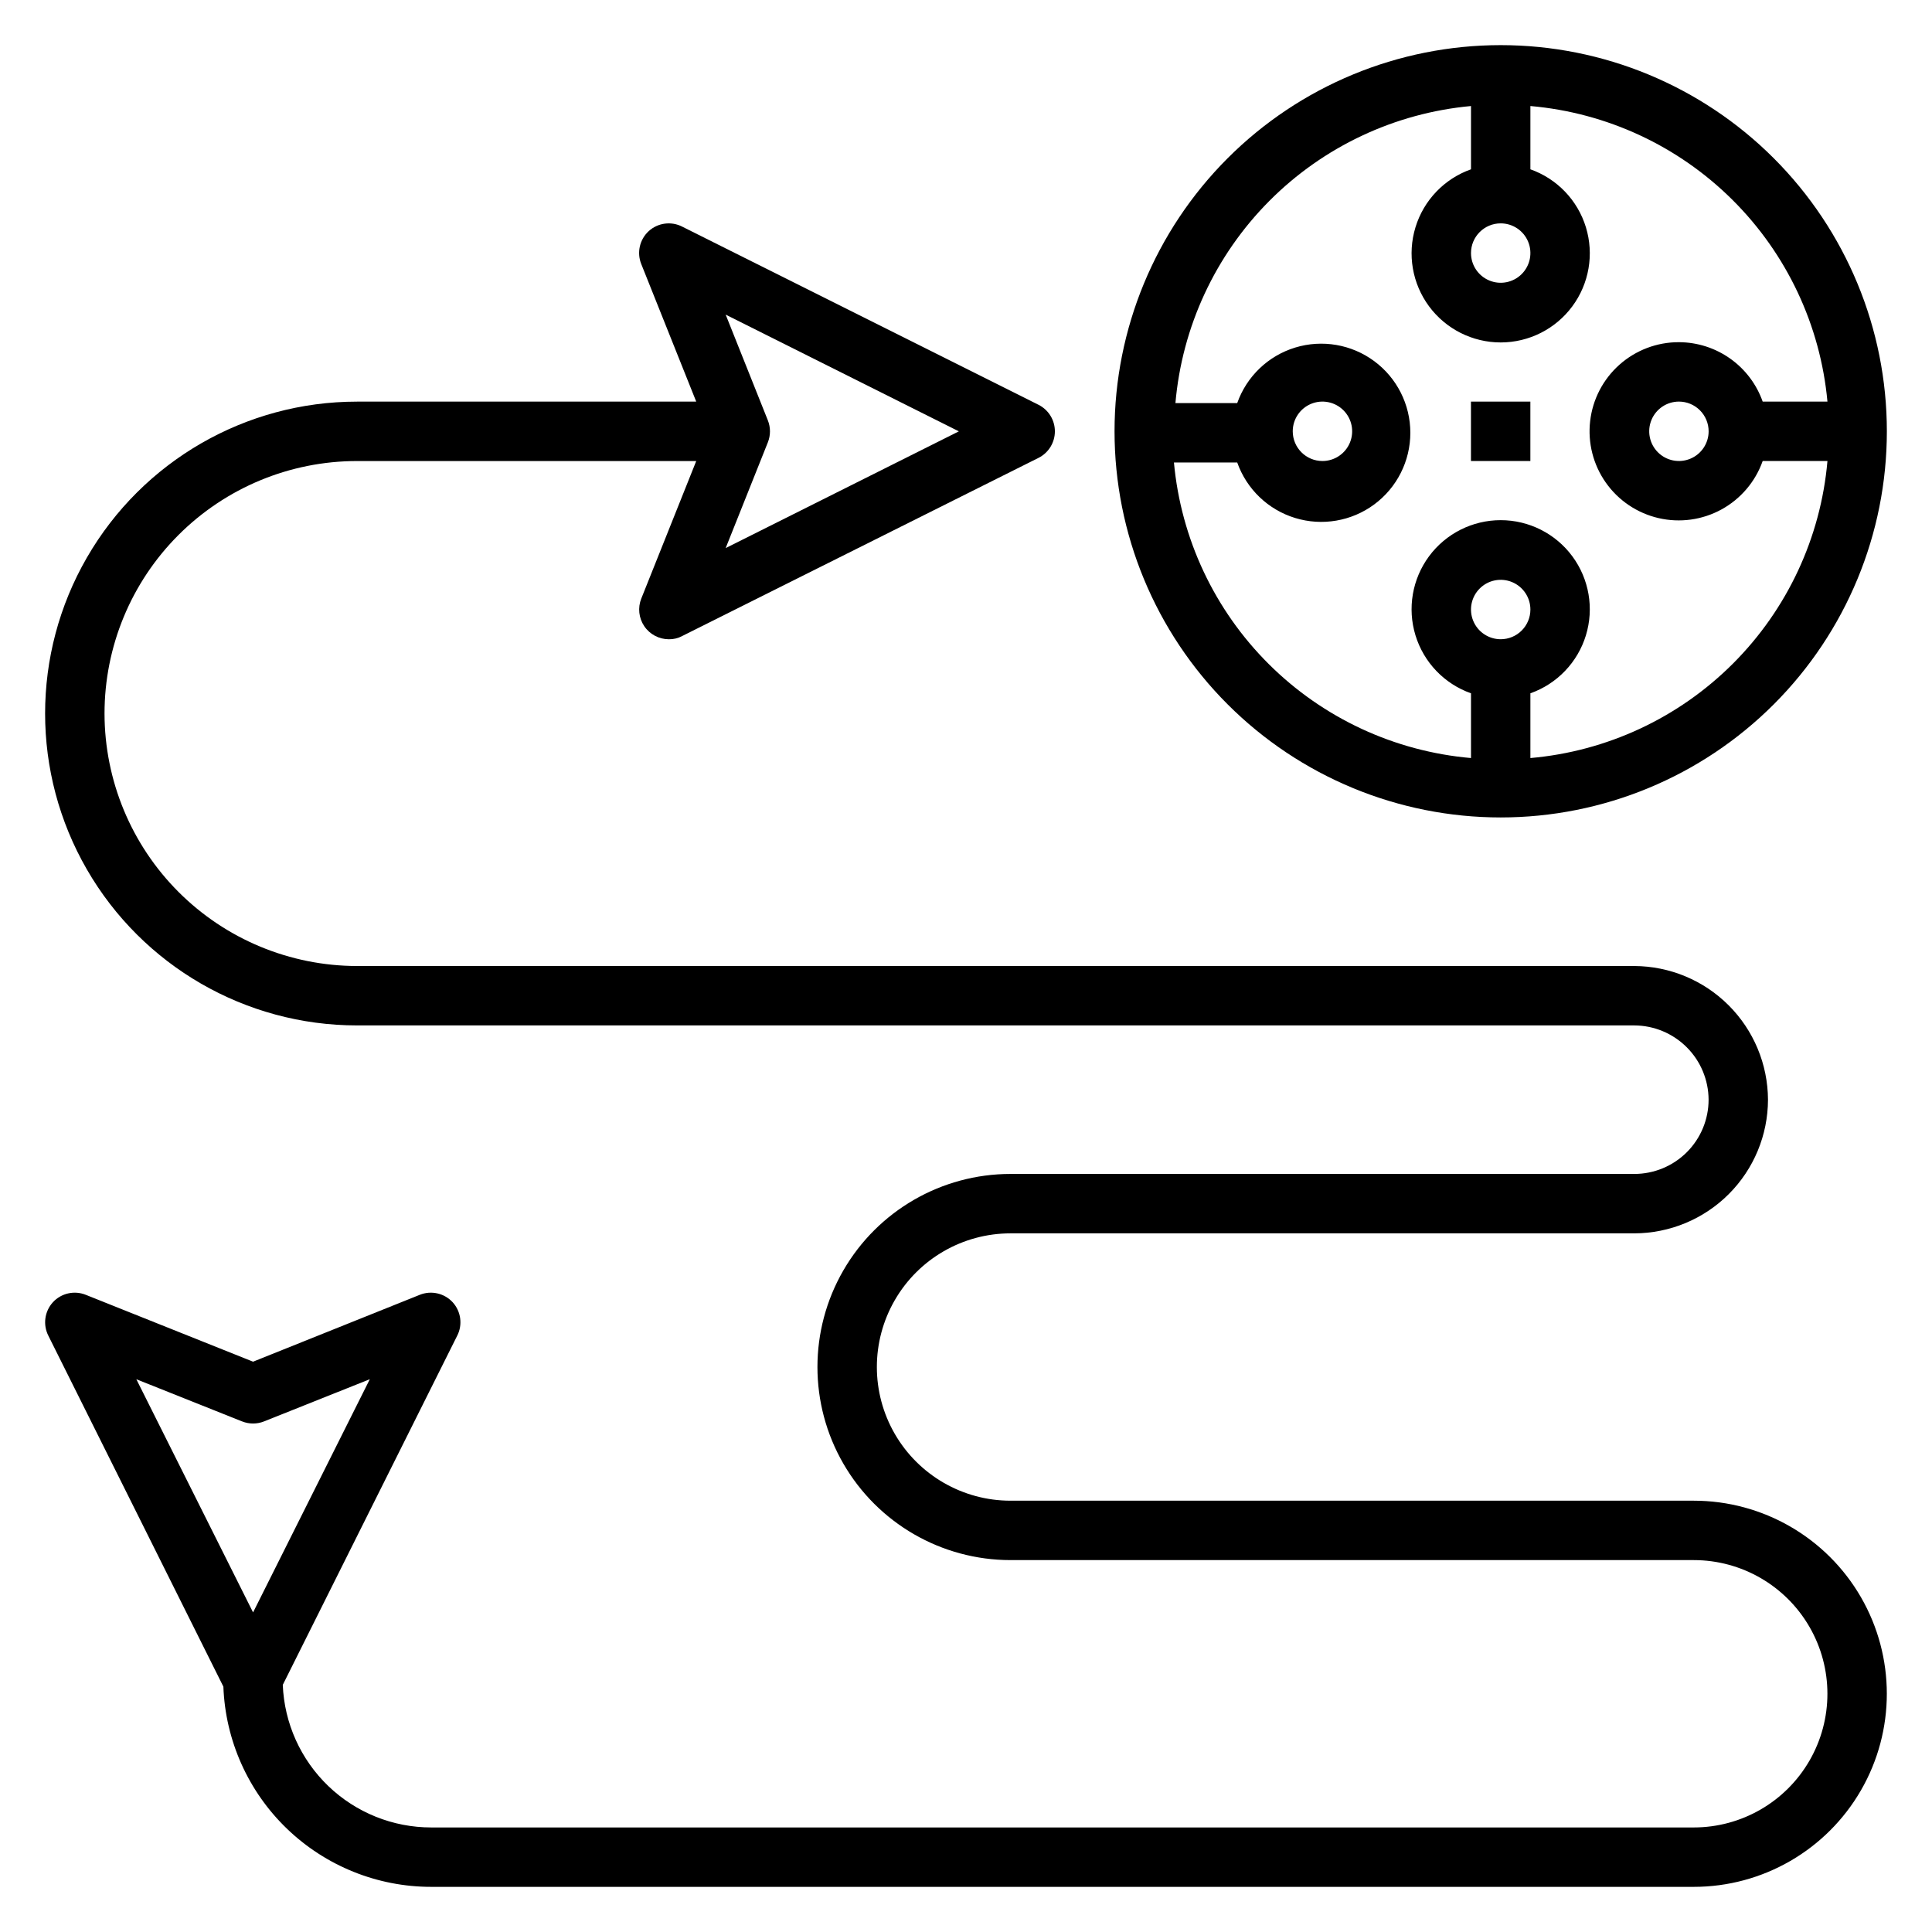 <?xml version="1.0" encoding="UTF-8"?>
<!-- Uploaded to: SVG Repo, www.svgrepo.com, Generator: SVG Repo Mixer Tools -->
<svg fill="#000000" width="800px" height="800px" version="1.1" viewBox="144 144 512 512" xmlns="http://www.w3.org/2000/svg">
 <g>
  <path d="m541.7 155.96c-27.141 0-53.172 10.781-72.363 29.973-19.191 19.195-29.973 45.223-29.973 72.363 0 27.145 10.781 53.172 29.973 72.363 19.191 19.191 45.223 29.973 72.363 29.973 27.141 0 53.172-10.781 72.363-29.973 19.191-19.191 29.973-45.219 29.973-72.363 0-27.141-10.781-53.168-29.973-72.363-19.191-19.191-45.223-29.973-72.363-29.973zm0 47.23v0.004c3.184 0 6.055 1.918 7.273 4.859s0.543 6.328-1.707 8.578-5.637 2.926-8.578 1.707-4.859-4.09-4.859-7.273c0-4.348 3.523-7.871 7.871-7.871zm0 110.21v0.004c-3.184 0-6.055-1.918-7.273-4.859s-0.543-6.328 1.707-8.578c2.25-2.254 5.637-2.926 8.578-1.707 2.941 1.219 4.859 4.09 4.859 7.273 0 2.086-0.828 4.09-2.305 5.566-1.477 1.477-3.481 2.305-5.566 2.305zm47.23-78.719v0.004c-5.805-0.02-11.41 2.106-15.75 5.961-4.34 3.856-7.109 9.172-7.773 14.941-0.668 5.766 0.812 11.574 4.156 16.32 3.344 4.742 8.32 8.09 13.977 9.398s11.594 0.492 16.684-2.301c5.09-2.793 8.973-7.359 10.906-12.832h17.164c-1.773 20.281-10.637 39.289-25.035 53.684-14.395 14.398-33.406 23.262-53.688 25.035v-17.16c7.062-2.496 12.52-8.195 14.711-15.355s0.855-14.934-3.598-20.957c-4.453-6.019-11.496-9.57-18.984-9.57-7.488 0-14.535 3.551-18.988 9.57-4.453 6.023-5.785 13.797-3.594 20.957 2.191 7.16 7.648 12.859 14.711 15.355v17.16c-20.223-1.762-39.184-10.566-53.57-24.883-14.387-14.316-23.289-33.23-25.152-53.445h16.77c2.496 7.062 8.191 12.52 15.352 14.711s14.938 0.859 20.957-3.594c6.019-4.453 9.57-11.5 9.57-18.988 0-7.488-3.551-14.531-9.57-18.984-6.019-4.453-13.797-5.789-20.957-3.598-7.16 2.191-12.855 7.648-15.352 14.711h-16.375c1.762-20.223 10.566-39.18 24.883-53.57 14.316-14.387 33.23-23.289 53.445-25.152v16.77c-7.062 2.496-12.52 8.191-14.711 15.352-2.191 7.16-0.859 14.938 3.594 20.957 4.453 6.019 11.5 9.574 18.988 9.574 7.488 0 14.531-3.555 18.984-9.574 4.453-6.019 5.789-13.797 3.598-20.957s-7.648-12.855-14.711-15.352v-16.77c20.223 1.762 39.18 10.57 53.57 24.887 14.387 14.312 23.289 33.23 25.152 53.441h-17.164c-1.621-4.594-4.629-8.574-8.602-11.391-3.977-2.82-8.723-4.34-13.598-4.352zm7.871 23.617h0.004c0 3.184-1.918 6.055-4.859 7.273-2.945 1.219-6.328 0.547-8.582-1.707-2.25-2.25-2.922-5.637-1.707-8.578 1.219-2.941 4.09-4.859 7.273-4.859 2.09 0 4.09 0.828 5.566 2.305 1.477 1.477 2.309 3.481 2.309 5.566zm-110.21 0c0-3.184 1.918-6.055 4.859-7.273 2.941-1.215 6.328-0.543 8.578 1.707 2.254 2.254 2.926 5.637 1.707 8.582-1.219 2.941-4.086 4.859-7.273 4.859-4.348 0-7.871-3.527-7.871-7.875z"/>
  <path d="m533.82 250.43h15.742v15.742h-15.742z"/>
  <path d="m592.86 541.7h-181.06c-12.652 0-24.348-6.754-30.676-17.711-6.328-10.961-6.328-24.465 0-35.426 6.328-10.961 18.023-17.711 30.676-17.711h165.31c9.391-0.023 18.391-3.762 25.027-10.398 6.641-6.641 10.379-15.637 10.398-25.027-0.043-9.383-3.785-18.367-10.422-25.004-6.633-6.633-15.621-10.379-25.004-10.418h-338.5c-17.738-0.023-34.746-7.078-47.289-19.621-12.547-12.547-19.602-29.555-19.621-47.293 0-17.746 7.047-34.766 19.598-47.312 12.547-12.551 29.566-19.598 47.312-19.598h89.898l-14.562 36.449v-0.004c-0.965 2.426-0.668 5.176 0.801 7.336 1.465 2.16 3.91 3.453 6.519 3.449 1.238 0.023 2.457-0.277 3.543-0.867l94.465-47.23c2.629-1.348 4.281-4.051 4.281-7.008 0-2.953-1.652-5.656-4.281-7.004l-94.465-47.23v-0.004c-2.922-1.5-6.465-1.027-8.895 1.184-2.41 2.219-3.195 5.699-1.969 8.738l14.562 36.445h-89.898c-29.531 0-56.816 15.754-71.582 41.328-14.766 25.574-14.766 57.082 0 82.656 14.766 25.574 42.051 41.328 71.582 41.328h338.5c5.215 0.02 10.207 2.102 13.895 5.789 3.688 3.684 5.766 8.68 5.789 13.891 0 5.219-2.074 10.227-5.766 13.918-3.691 3.688-8.695 5.762-13.918 5.762h-165.31c-18.277 0-35.172 9.754-44.312 25.586-9.141 15.832-9.141 35.336 0 51.168 9.141 15.832 26.035 25.582 44.312 25.582h181.06c12.656 0 24.352 6.754 30.68 17.715 6.328 10.957 6.328 24.461 0 35.422-6.328 10.961-18.023 17.715-30.68 17.715h-334.56c-10.172 0.008-19.949-3.922-27.289-10.969-7.336-7.043-11.664-16.656-12.07-26.82l46.207-92.496h0.004c1.5-2.918 1.027-6.465-1.184-8.895-2.219-2.41-5.699-3.195-8.738-1.969l-44.16 17.715-44.32-17.715c-3.039-1.227-6.519-0.441-8.738 1.969-2.211 2.43-2.68 5.977-1.18 8.895l46.367 92.969c0.527 14.258 6.566 27.754 16.844 37.648 10.277 9.895 23.992 15.422 38.258 15.41h334.56c18.281 0 35.172-9.754 44.312-25.586 9.141-15.828 9.141-35.336 0-51.168-9.141-15.828-26.031-25.582-44.312-25.582zm-245.37-286.3-11.18-28.023 61.797 30.934-61.797 30.938 11.18-28.023c0.746-1.871 0.746-3.957 0-5.824zm-167.36 254.11 28.023 11.18v-0.004c1.871 0.746 3.957 0.746 5.828 0l28.023-11.18-30.938 61.797z"/>
 </g>
</svg>